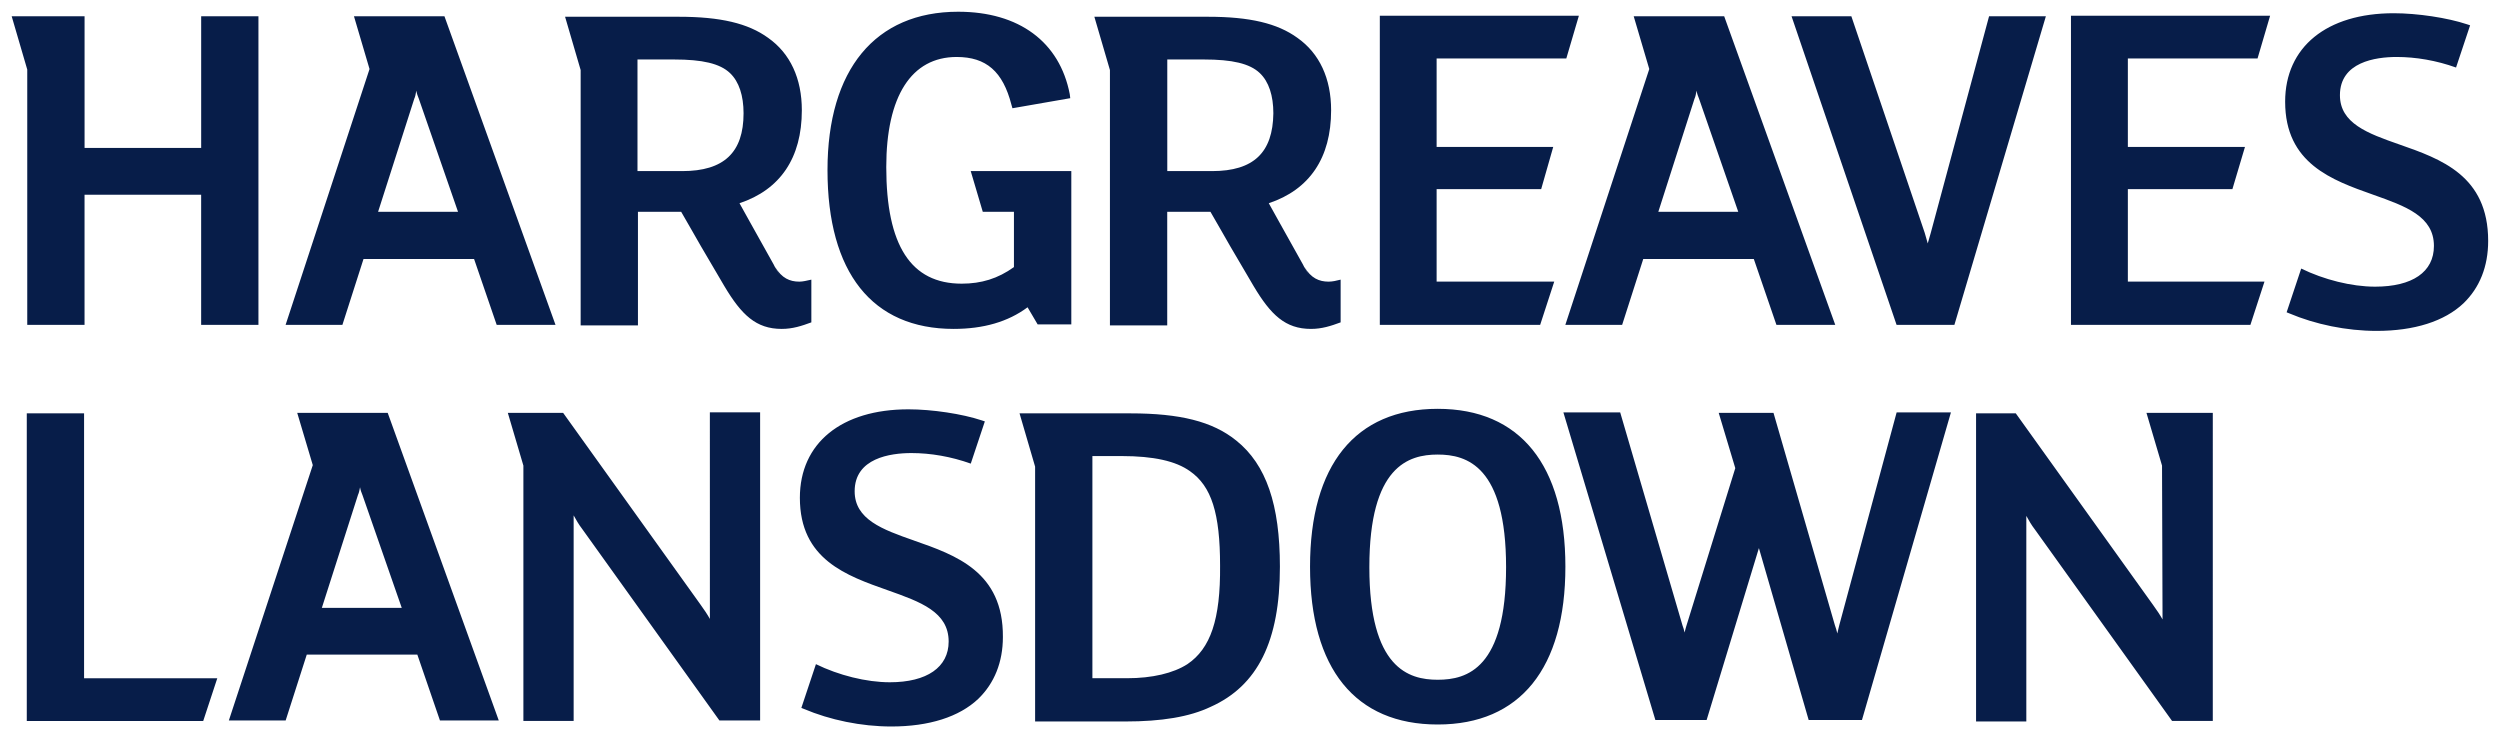 <?xml version="1.0" encoding="UTF-8" standalone="no"?>
<!-- Created with Inkscape (http://www.inkscape.org/) -->

<svg
   xmlns:dc="http://purl.org/dc/elements/1.1/"
   xmlns:cc="http://creativecommons.org/ns#"
   xmlns:rdf="http://www.w3.org/1999/02/22-rdf-syntax-ns#"
   xmlns:svg="http://www.w3.org/2000/svg"
   xmlns="http://www.w3.org/2000/svg"
   xmlns:sodipodi="http://sodipodi.sourceforge.net/DTD/sodipodi-0.dtd"
   xmlns:inkscape="http://www.inkscape.org/namespaces/inkscape"
   width="106.598mm"
   height="31.477mm"
   viewBox="0 0 106.598 31.477"
   version="1.1"
   id="svg6334"
   inkscape:version="0.92.0 r15299"
   sodipodi:docname="hargreaves lansdown.svg">
  <defs
     id="defs6328" />
  <sodipodi:namedview
     id="base"
     pagecolor="#ffffff"
     bordercolor="#666666"
     borderopacity="1.0"
     inkscape:pageopacity="0.0"
     inkscape:pageshadow="2"
     inkscape:zoom="2.2475066"
     inkscape:cx="199.55447"
     inkscape:cy="57.594176"
     inkscape:document-units="mm"
     inkscape:current-layer="layer1"
     showgrid="false"
     fit-margin-top="0"
     fit-margin-left="0"
     fit-margin-right="0"
     fit-margin-bottom="0"
     inkscape:window-width="1280"
     inkscape:window-height="744"
     inkscape:window-x="-4"
     inkscape:window-y="-4"
     inkscape:window-maximized="1" />
  <g
     inkscape:label="Layer 1"
     inkscape:groupmode="layer"
     id="layer1"
     transform="translate(90.596,-252.791)">
    <path
       id="path6337"
       d="m -37.887,271.573 c -1.007,-0.814 -2.4,-1.157 -4.522,-1.157 h -4.715 l 0.664,2.272 v 10.866 h 3.858 c 1.522,0 2.722,-0.193 3.622,-0.622 2.015,-0.9 2.958,-2.808 2.958,-5.98 0,-2.636 -0.579,-4.351 -1.865,-5.38 z m -2.079,9.537 c -0.6,0.386 -1.5,0.6 -2.572,0.6 h -1.479 v -9.473 h 1.243 c 1.372,0 2.315,0.214 2.915,0.643 0.922,0.643 1.286,1.8 1.286,4.029 0.021,2.293 -0.407,3.536 -1.393,4.201 z m 27.798,-1.672 c -0.021,0.107 -0.064,0.236 -0.086,0.364 -0.021,-0.107 -0.064,-0.236 -0.107,-0.364 l -2.615,-9.044 h -2.336 l 0.707,2.358 -2.1,6.773 c -0.021,0.086 -0.043,0.15 -0.064,0.236 -0.021,-0.107 -0.043,-0.193 -0.086,-0.3 l -2.658,-9.087 h -2.422 l 3.922,13.117 h 2.186 l 2.229,-7.33 2.122,7.33 h 2.272 l 3.794,-13.117 h -2.315 z m -61.897,-9.044 h -3.858 l 0.664,2.229 -3.579,10.888 h 2.422 l 0.9,-2.808 h 4.715 l 0.964,2.808 h 2.508 z m -2.808,8.316 1.543,-4.822 c 0.043,-0.086 0.064,-0.214 0.086,-0.321 0.021,0.129 0.064,0.236 0.107,0.343 l 1.672,4.801 z m 47.58,-8.487 c -3.515,0 -5.444,2.4 -5.444,6.73 0,4.351 1.929,6.73 5.444,6.73 3.515,0 5.444,-2.4 5.444,-6.73 0,-4.329 -1.929,-6.73 -5.444,-6.73 z m 0,11.552 c -1.243,0 -2.915,-0.493 -2.915,-4.801 0,-4.308 1.672,-4.801 2.915,-4.801 1.243,0 2.915,0.493 2.915,4.801 0,4.308 -1.65,4.801 -2.915,4.801 z m -60.161,-11.359 v 13.117 h 7.523 l 0.6,-1.822 h -5.68 v -11.295 z m 29.127,8.766 c -0.107,-0.193 -0.236,-0.386 -0.407,-0.622 l -5.851,-8.166 h -2.358 l 0.664,2.25 v 10.888 h 2.143 v -8.766 c 0.107,0.193 0.214,0.386 0.364,0.579 l 5.851,8.166 h 1.736 v -13.138 h -2.143 z m 61.94,0.021 c -0.107,-0.193 -0.236,-0.386 -0.407,-0.622 l -5.851,-8.166 h -1.693 v 13.138 h 2.143 v -8.766 c 0.107,0.193 0.214,0.386 0.364,0.579 l 5.851,8.166 h 1.736 V 270.394 H 0.927 l 0.664,2.25 z m -53.238,-3.365 c -1.35,-0.472 -2.529,-0.9 -2.529,-2.1 0,-1.415 1.522,-1.629 2.422,-1.629 0.814,0 1.693,0.15 2.529,0.45 l 0.6,-1.8 -0.129,-0.043 c -0.836,-0.279 -2.122,-0.472 -3.129,-0.472 -2.851,0 -4.629,1.436 -4.629,3.772 0,2.636 1.993,3.322 3.751,3.944 1.393,0.493 2.593,0.922 2.593,2.186 0,1.093 -0.922,1.736 -2.508,1.736 -1.007,0 -2.186,-0.3 -3.151,-0.772 l -0.622,1.865 0.107,0.043 c 1.114,0.472 2.443,0.75 3.729,0.75 1.607,0 2.893,-0.407 3.708,-1.179 0.686,-0.664 1.05,-1.565 1.05,-2.636 0.021,-2.786 -2.015,-3.493 -3.794,-4.115 m -20.018,-22.354 h -3.858 l 0.664,2.25 -3.579,10.909 h 2.422 l 0.9,-2.808 h 4.715 l 0.964,2.808 h 2.508 z m -2.829,8.337 1.543,-4.822 c 0.043,-0.086 0.064,-0.214 0.086,-0.343 0.021,0.129 0.064,0.236 0.107,0.343 l 1.672,4.822 z m 57.396,-8.337 h -3.858 l 0.664,2.25 -3.579,10.909 h 2.422 l 0.9,-2.808 h 4.715 l 0.964,2.808 h 2.508 z m -2.808,8.337 1.543,-4.822 c 0.043,-0.086 0.064,-0.214 0.086,-0.343 0.021,0.129 0.064,0.236 0.107,0.343 l 1.672,4.822 z m 12.624,4.822 3.901,-13.16 h -2.422 l -2.486,9.237 -0.129,0.45 -0.129,-0.45 -3.129,-9.237 h -2.55 l 4.479,13.16 z m -41.943,-6.558 0.514,1.736 h 1.329 v 2.358 c -0.686,0.493 -1.393,0.707 -2.229,0.707 -2.165,0 -3.215,-1.629 -3.215,-4.972 0,-3.022 1.072,-4.694 3.001,-4.694 1.265,0 1.972,0.622 2.336,2.036 l 0.043,0.15 2.465,-0.429 -0.021,-0.171 c -0.429,-2.229 -2.165,-3.515 -4.758,-3.515 -3.536,0 -5.572,2.465 -5.572,6.751 0,4.372 1.907,6.773 5.38,6.773 1.265,0 2.315,-0.3 3.151,-0.922 l 0.429,0.729 h 1.436 v -6.537 z m -7.308,4.715 c -0.407,0 -0.75,-0.15 -1.029,-0.622 l 0.193,0.343 -0.214,-0.364 -0.043,-0.086 -1.029,-1.843 -0.429,-0.772 c 1.736,-0.579 2.658,-1.929 2.658,-3.965 0,-1.35 -0.493,-2.422 -1.436,-3.086 -0.857,-0.622 -2.036,-0.9 -3.815,-0.9 h -4.844 l 0.664,2.272 v 10.888 h 2.443 v -4.844 h 1.843 l 0.493,0.857 0.343,0.6 1.007,1.715 c 0.729,1.222 1.35,1.822 2.443,1.822 0.472,0 0.857,-0.129 1.265,-0.279 v -1.822 c -0.193,0.043 -0.364,0.086 -0.514,0.086 z m -4.994,-4.715 h -1.907 v -4.758 h 1.565 c 1.2,0 1.95,0.171 2.379,0.579 0.386,0.364 0.579,0.964 0.579,1.715 0,1.672 -0.836,2.465 -2.615,2.465 z m 27.562,4.715 c -0.407,0 -0.75,-0.15 -1.029,-0.622 l 0.193,0.343 -0.214,-0.364 -0.043,-0.086 -1.029,-1.843 -0.429,-0.772 c 1.736,-0.579 2.658,-1.929 2.658,-3.965 0,-1.35 -0.493,-2.422 -1.436,-3.086 -0.857,-0.622 -2.036,-0.9 -3.815,-0.9 h -4.844 l 0.664,2.272 v 10.888 h 2.443 v -4.844 h 1.843 l 0.493,0.857 0.343,0.6 1.007,1.715 c 0.729,1.222 1.35,1.822 2.443,1.822 0.472,0 0.857,-0.129 1.265,-0.279 v -1.822 c -0.171,0.043 -0.343,0.086 -0.514,0.086 z m -4.972,-4.715 h -1.907 v -4.758 h 1.565 c 1.2,0 1.95,0.171 2.379,0.579 0.386,0.364 0.579,0.964 0.579,1.715 -0.021,1.672 -0.836,2.465 -2.615,2.465 z m -43.101,-6.601 v 5.615 h -4.972 v -5.615 h -3.108 l 0.664,2.272 v 10.888 h 2.443 v -5.551 h 4.972 v 5.551 h 2.443 v -13.16 z m 93.724,5.465 c -1.35,-0.472 -2.529,-0.9 -2.529,-2.1 0,-1.415 1.522,-1.629 2.422,-1.629 0.814,0 1.693,0.15 2.529,0.45 l 0.6,-1.8 -0.129,-0.043 c -0.836,-0.279 -2.122,-0.472 -3.129,-0.472 -2.851,0 -4.629,1.436 -4.629,3.772 0,2.636 1.993,3.343 3.751,3.965 1.393,0.493 2.593,0.922 2.593,2.186 0,1.114 -0.922,1.736 -2.508,1.736 -1.007,0 -2.186,-0.3 -3.151,-0.772 l -0.622,1.865 0.107,0.043 c 1.114,0.472 2.443,0.75 3.729,0.75 1.607,0 2.893,-0.407 3.708,-1.179 0.686,-0.664 1.05,-1.565 1.05,-2.658 0,-2.786 -2.015,-3.493 -3.794,-4.115 m -13.995,-5.487 v 13.181 h 7.651 l 0.6,-1.843 H 0.134 v -3.944 H 4.592 l 0.536,-1.8 H 0.134 v -3.772 H 5.664 l 0.536,-1.822 z m -29.47,0 v 13.181 h 6.837 l 0.6,-1.843 h -5.015 v -3.944 h 4.458 l 0.514,-1.8 h -4.972 v -3.772 h 5.53 l 0.536,-1.822 z"
       inkscape:connector-curvature="0"
       style="fill:#071d49;stroke-width:0.214" />
  </g>
</svg>
